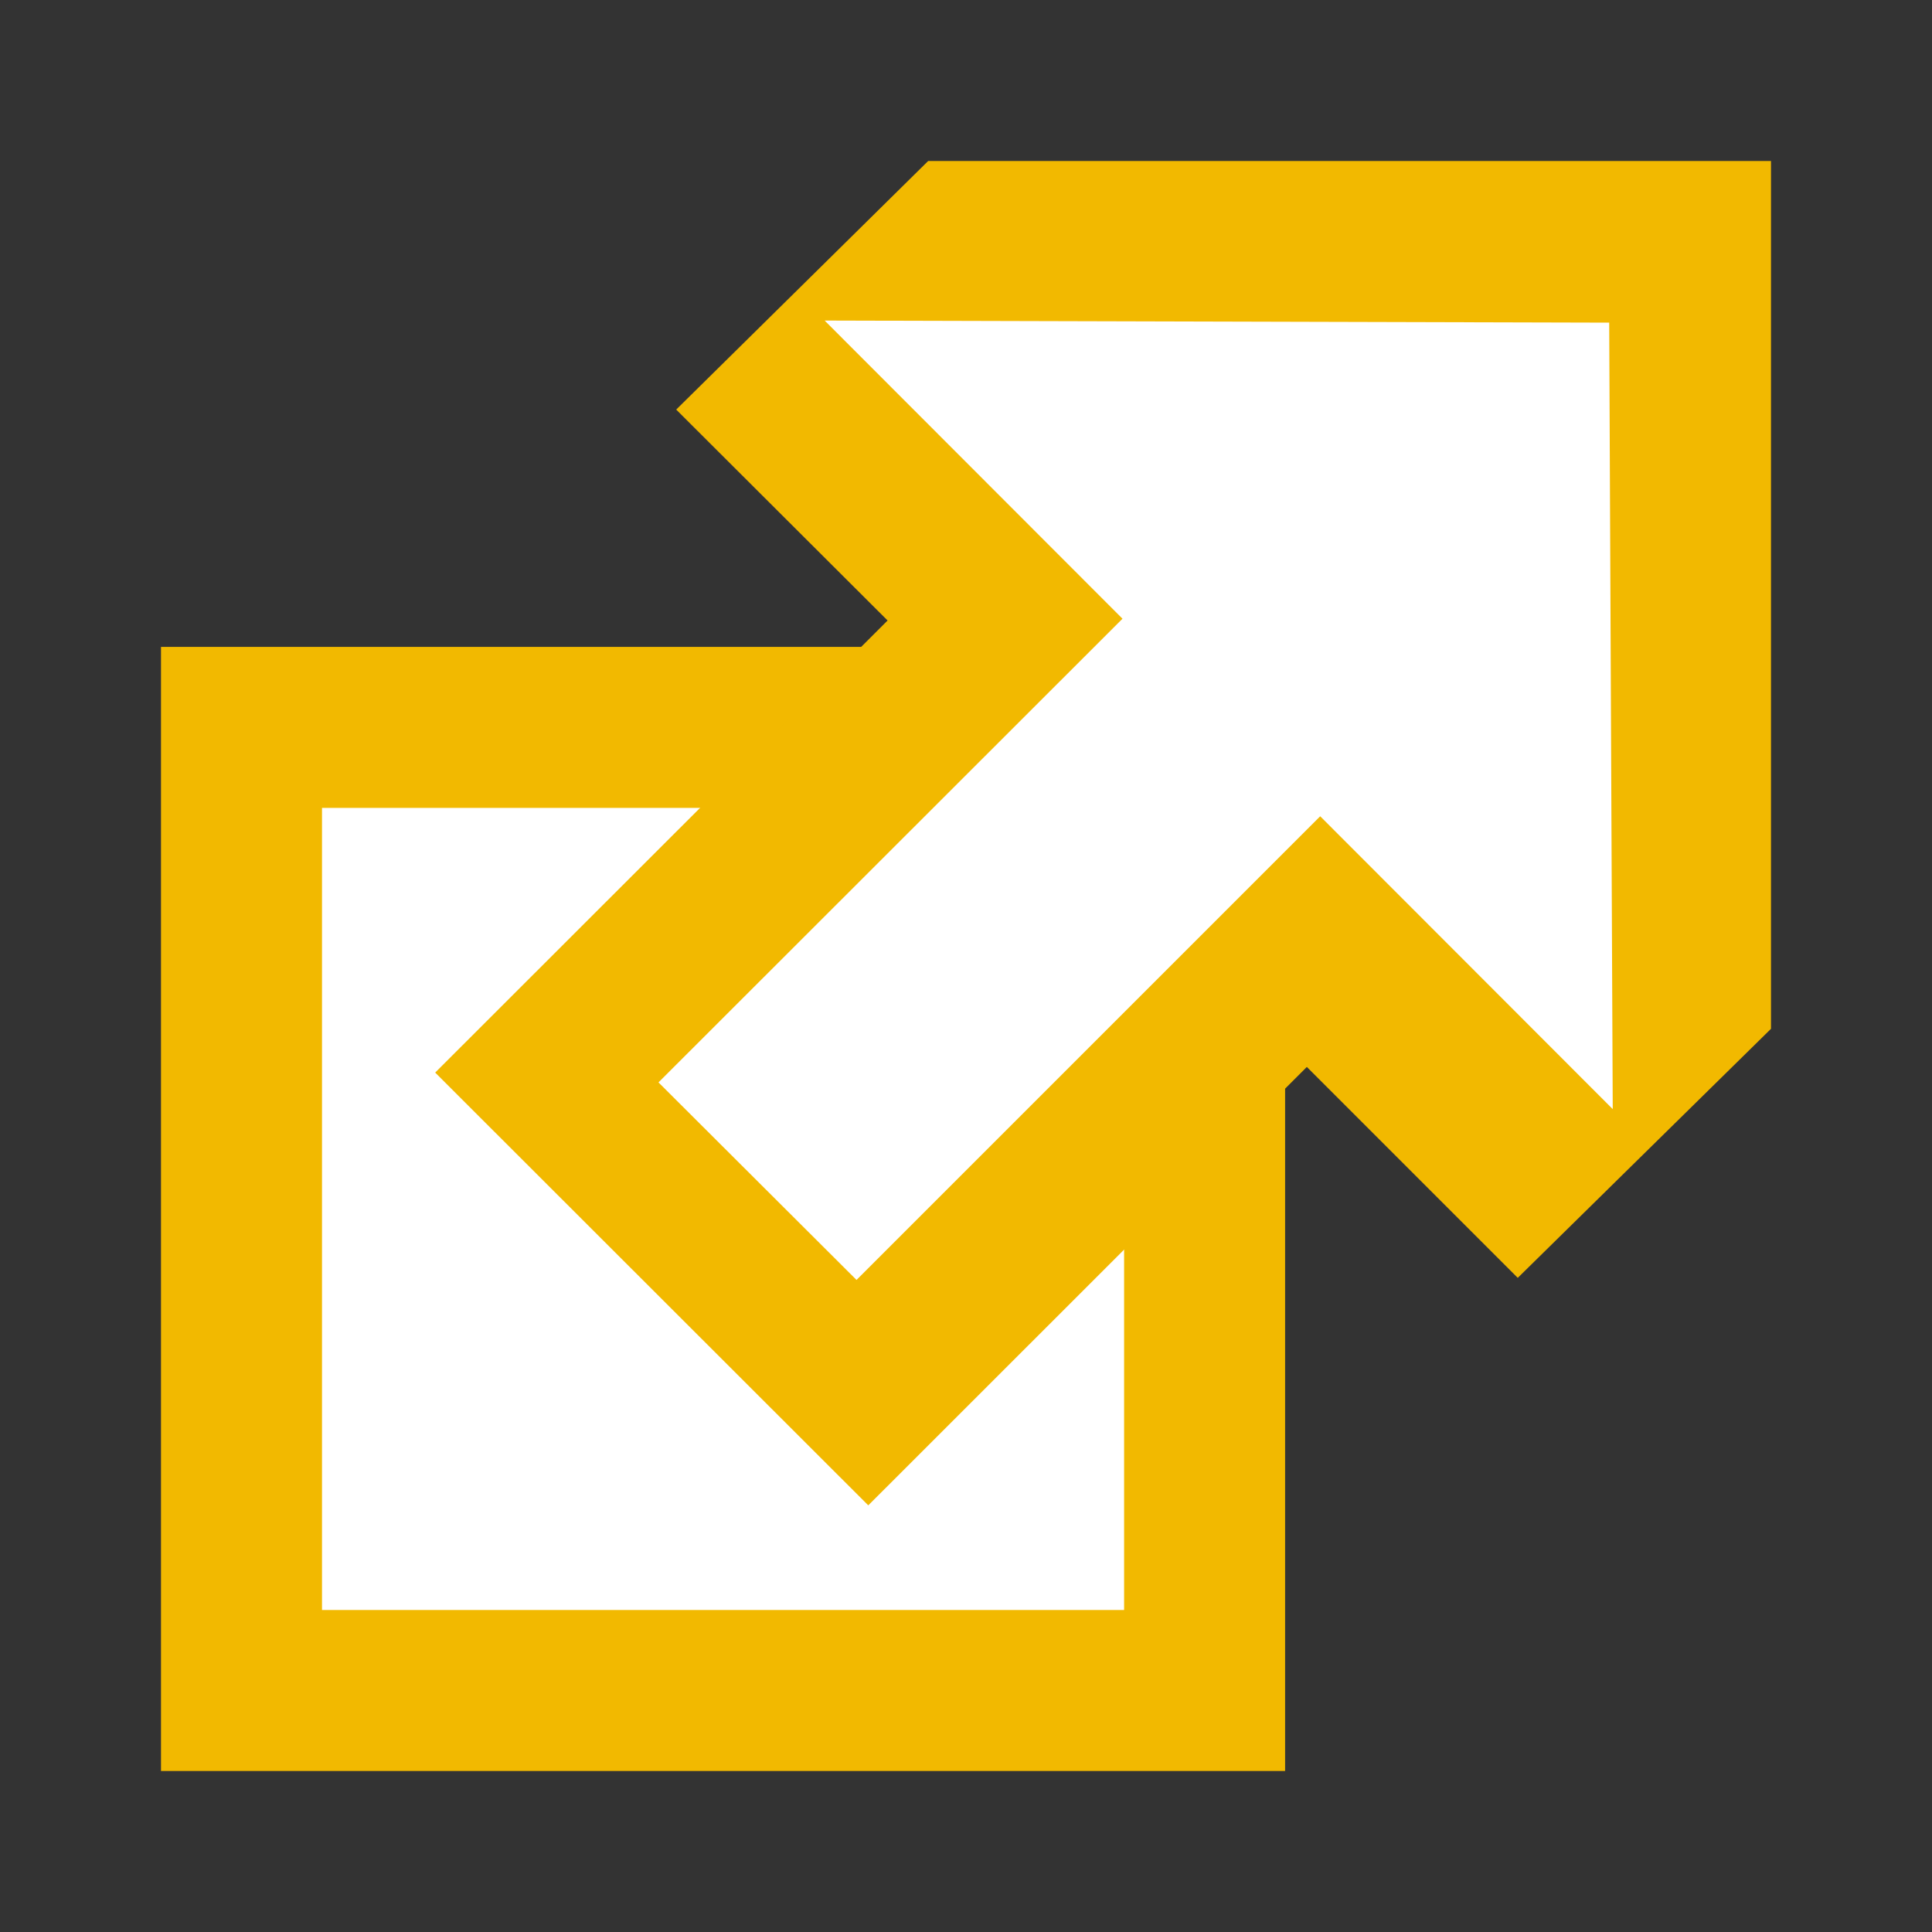 <?xml version="1.0" encoding="UTF-8"?>
<svg xmlns="http://www.w3.org/2000/svg" width="12" height="12">
	<rect width="100%" height="100%" fill="#333333" stroke="none"/>
	<path fill="#fff" stroke="#f2b900" d="M1.5 4.518h5.982V10.5H1.5z"/>
	<path fill="#f2b900" d="M5.765 1H11v5.39L9.427 7.937l-1.31-1.31L5.393 9.35l-2.69-2.688 2.81-2.808L4.2 2.544z"/>
	<path fill="#fff" d="m9.995 2.004.022 4.885L8.2 5.07 5.32 7.95 4.09 6.723l2.882-2.88-1.85-1.852z"/>
</svg>
